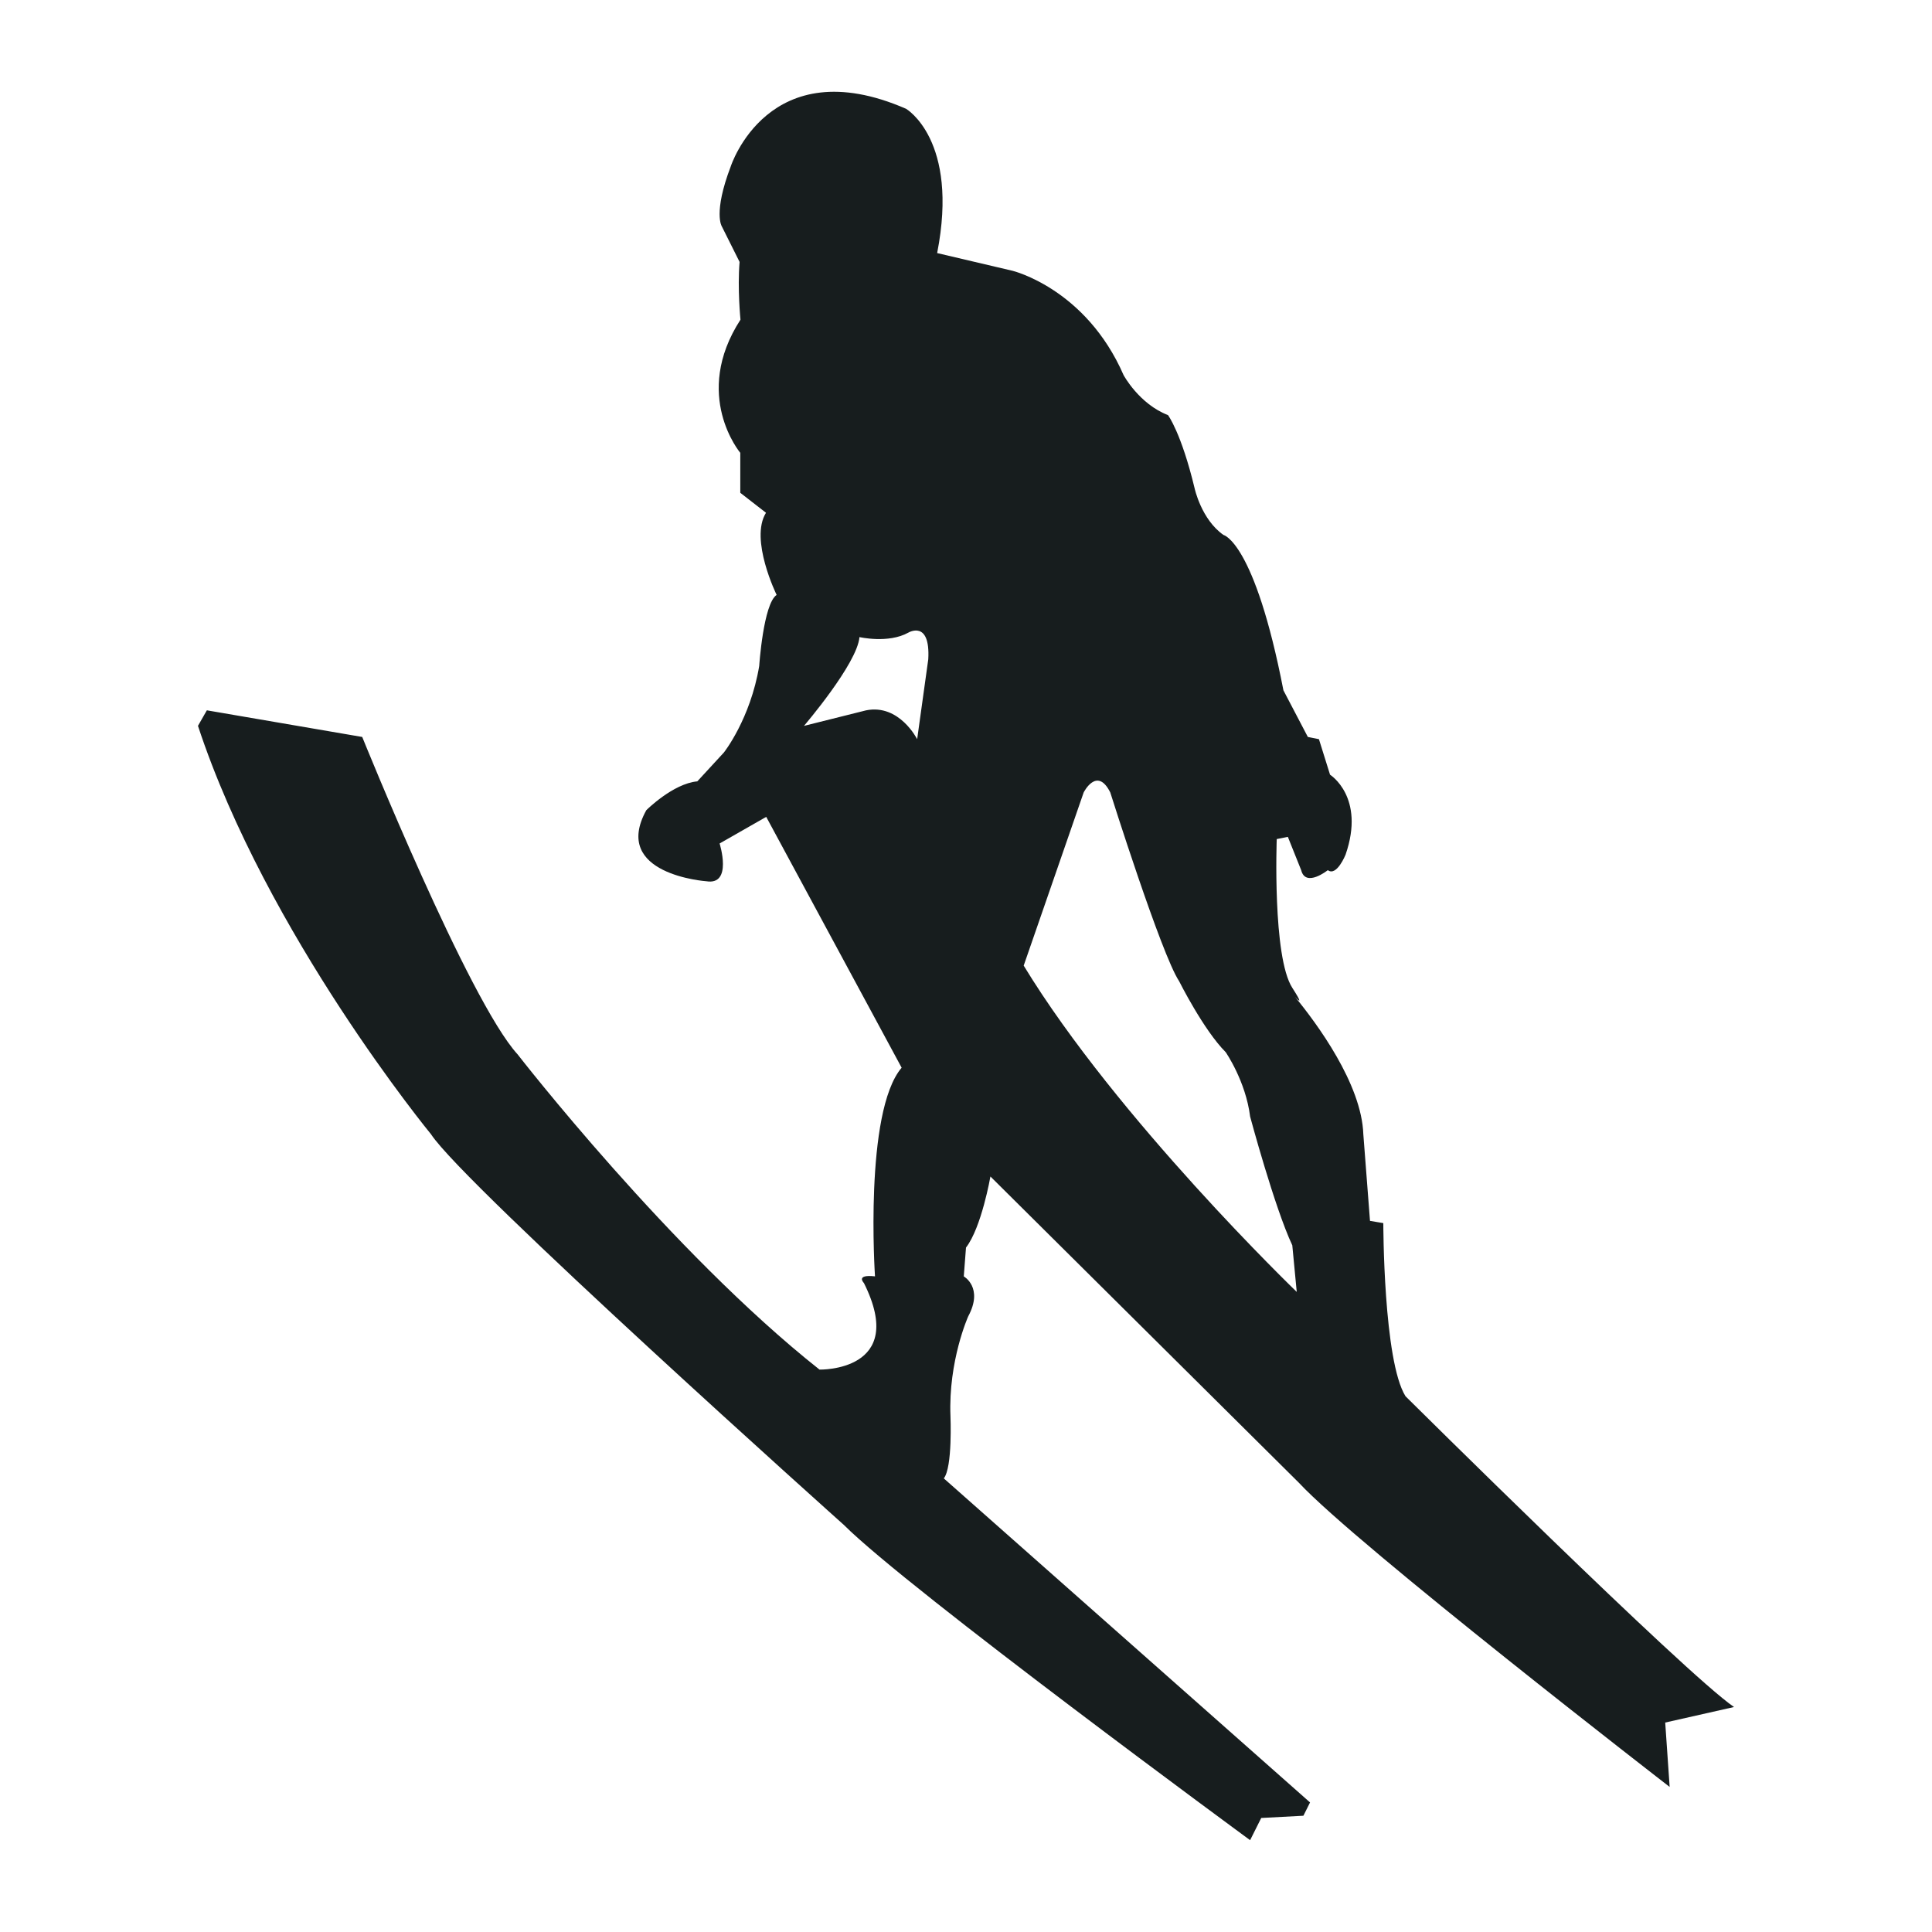 <?xml version="1.0" encoding="utf-8"?>
<!-- Generator: Adobe Illustrator 22.1.0, SVG Export Plug-In . SVG Version: 6.00 Build 0)  -->
<svg version="1.1" xmlns="http://www.w3.org/2000/svg" xmlns:xlink="http://www.w3.org/1999/xlink" x="0px" y="0px"
	 viewBox="22.366 337.079 100 100" enable-background="new 22.366 337.079 100 100" xml:space="preserve">
<g id="background">
	<g id="XMLID_34_">
		<path id="XMLID_35_" fill="#171D1E" d="M73.63,397.974L89.6,413.83c2.988,3.216,19.187,15.74,19.187,15.74l-0.23-3.332
			l3.562-0.804c-2.528-1.724-17.004-16.085-17.004-16.085c-1.149-1.839-1.149-8.962-1.149-8.962l-0.689-0.115l-0.345-4.481
			c-0.087-2.61-2.414-5.746-3.538-7.116c0.257,0.275,0.391,0.357-0.139-0.467c-1.034-1.608-0.805-7.699-0.805-7.699l0.575-0.114
			l0.69,1.723c0.229,0.919,1.379,0,1.379,0c0.459,0.345,0.919-0.803,0.919-0.803c1.034-2.988-0.804-4.137-0.804-4.137l-0.575-1.839
			l-0.574-0.115l-1.264-2.413c-1.494-7.698-3.102-8.042-3.102-8.042c-1.149-0.804-1.494-2.413-1.494-2.413
			c-0.689-2.872-1.378-3.791-1.378-3.791c-1.494-0.574-2.298-2.068-2.298-2.068c-1.953-4.481-5.745-5.401-5.745-5.401l-3.906-0.918
			c1.149-5.861-1.609-7.468-1.609-7.468c-7.123-3.103-9.076,2.987-9.076,2.987c-0.92,2.413-0.46,3.102-0.46,3.102l0.919,1.838
			c-0.115,1.379,0.046,2.988,0.046,2.988c-2.527,3.906-0.01,6.892-0.01,6.892v2.069l1.331,1.034
			c-0.861,1.377,0.551,4.252,0.551,4.252c-0.689,0.459-0.902,3.676-0.902,3.676c-0.46,2.757-1.829,4.481-1.829,4.481l-1.375,1.493
			c-1.263,0.115-2.64,1.493-2.64,1.493c-1.838,3.332,3.104,3.677,3.104,3.677c1.379,0.229,0.69-1.954,0.69-1.954l2.413-1.378
			l7.009,12.983c-1.953,2.298-1.379,10.8-1.379,10.8c-1.034-0.114-0.574,0.344-0.574,0.344c2.298,4.596-2.298,4.482-2.298,4.482
			c-7.698-6.09-15.626-16.316-15.626-16.316c-2.527-2.757-8.043-16.429-8.043-16.429l-8.042-1.379l-0.46,0.804
			c3.562,10.8,12.064,21.14,12.064,21.14c1.723,2.642,21.37,20.222,21.37,20.222c3.332,3.331,21.025,16.315,21.025,16.315
			l0.575-1.149l2.183-0.116l0.344-0.688L71.217,413.6c0.459-0.574,0.345-3.217,0.345-3.217c-0.115-2.873,0.919-5.17,0.919-5.17
			c0.804-1.494-0.23-2.068-0.23-2.068l0.115-1.493C73.17,400.617,73.63,397.974,73.63,397.974z M78.456,378.097
			c0,0,0.689-1.378,1.378,0c0,0,2.643,8.387,3.562,9.766c0,0,1.264,2.528,2.412,3.677c0,0,1.035,1.493,1.264,3.332
			c0,0,1.264,4.71,2.183,6.664l0.23,2.412c0,0-9.307-8.961-14.133-16.889L78.456,378.097z M70.413,371.204l-0.575,4.136
			c0,0-0.919-1.838-2.642-1.494l-3.217,0.805c0,0,2.758-3.218,2.873-4.596c0,0,1.493,0.344,2.527-0.23
			C69.379,369.825,70.528,369.136,70.413,371.204z"/>
	</g>
</g>
<g id="pattern-1">
</g>
<g id="pattern-2_1_">
</g>
</svg>
